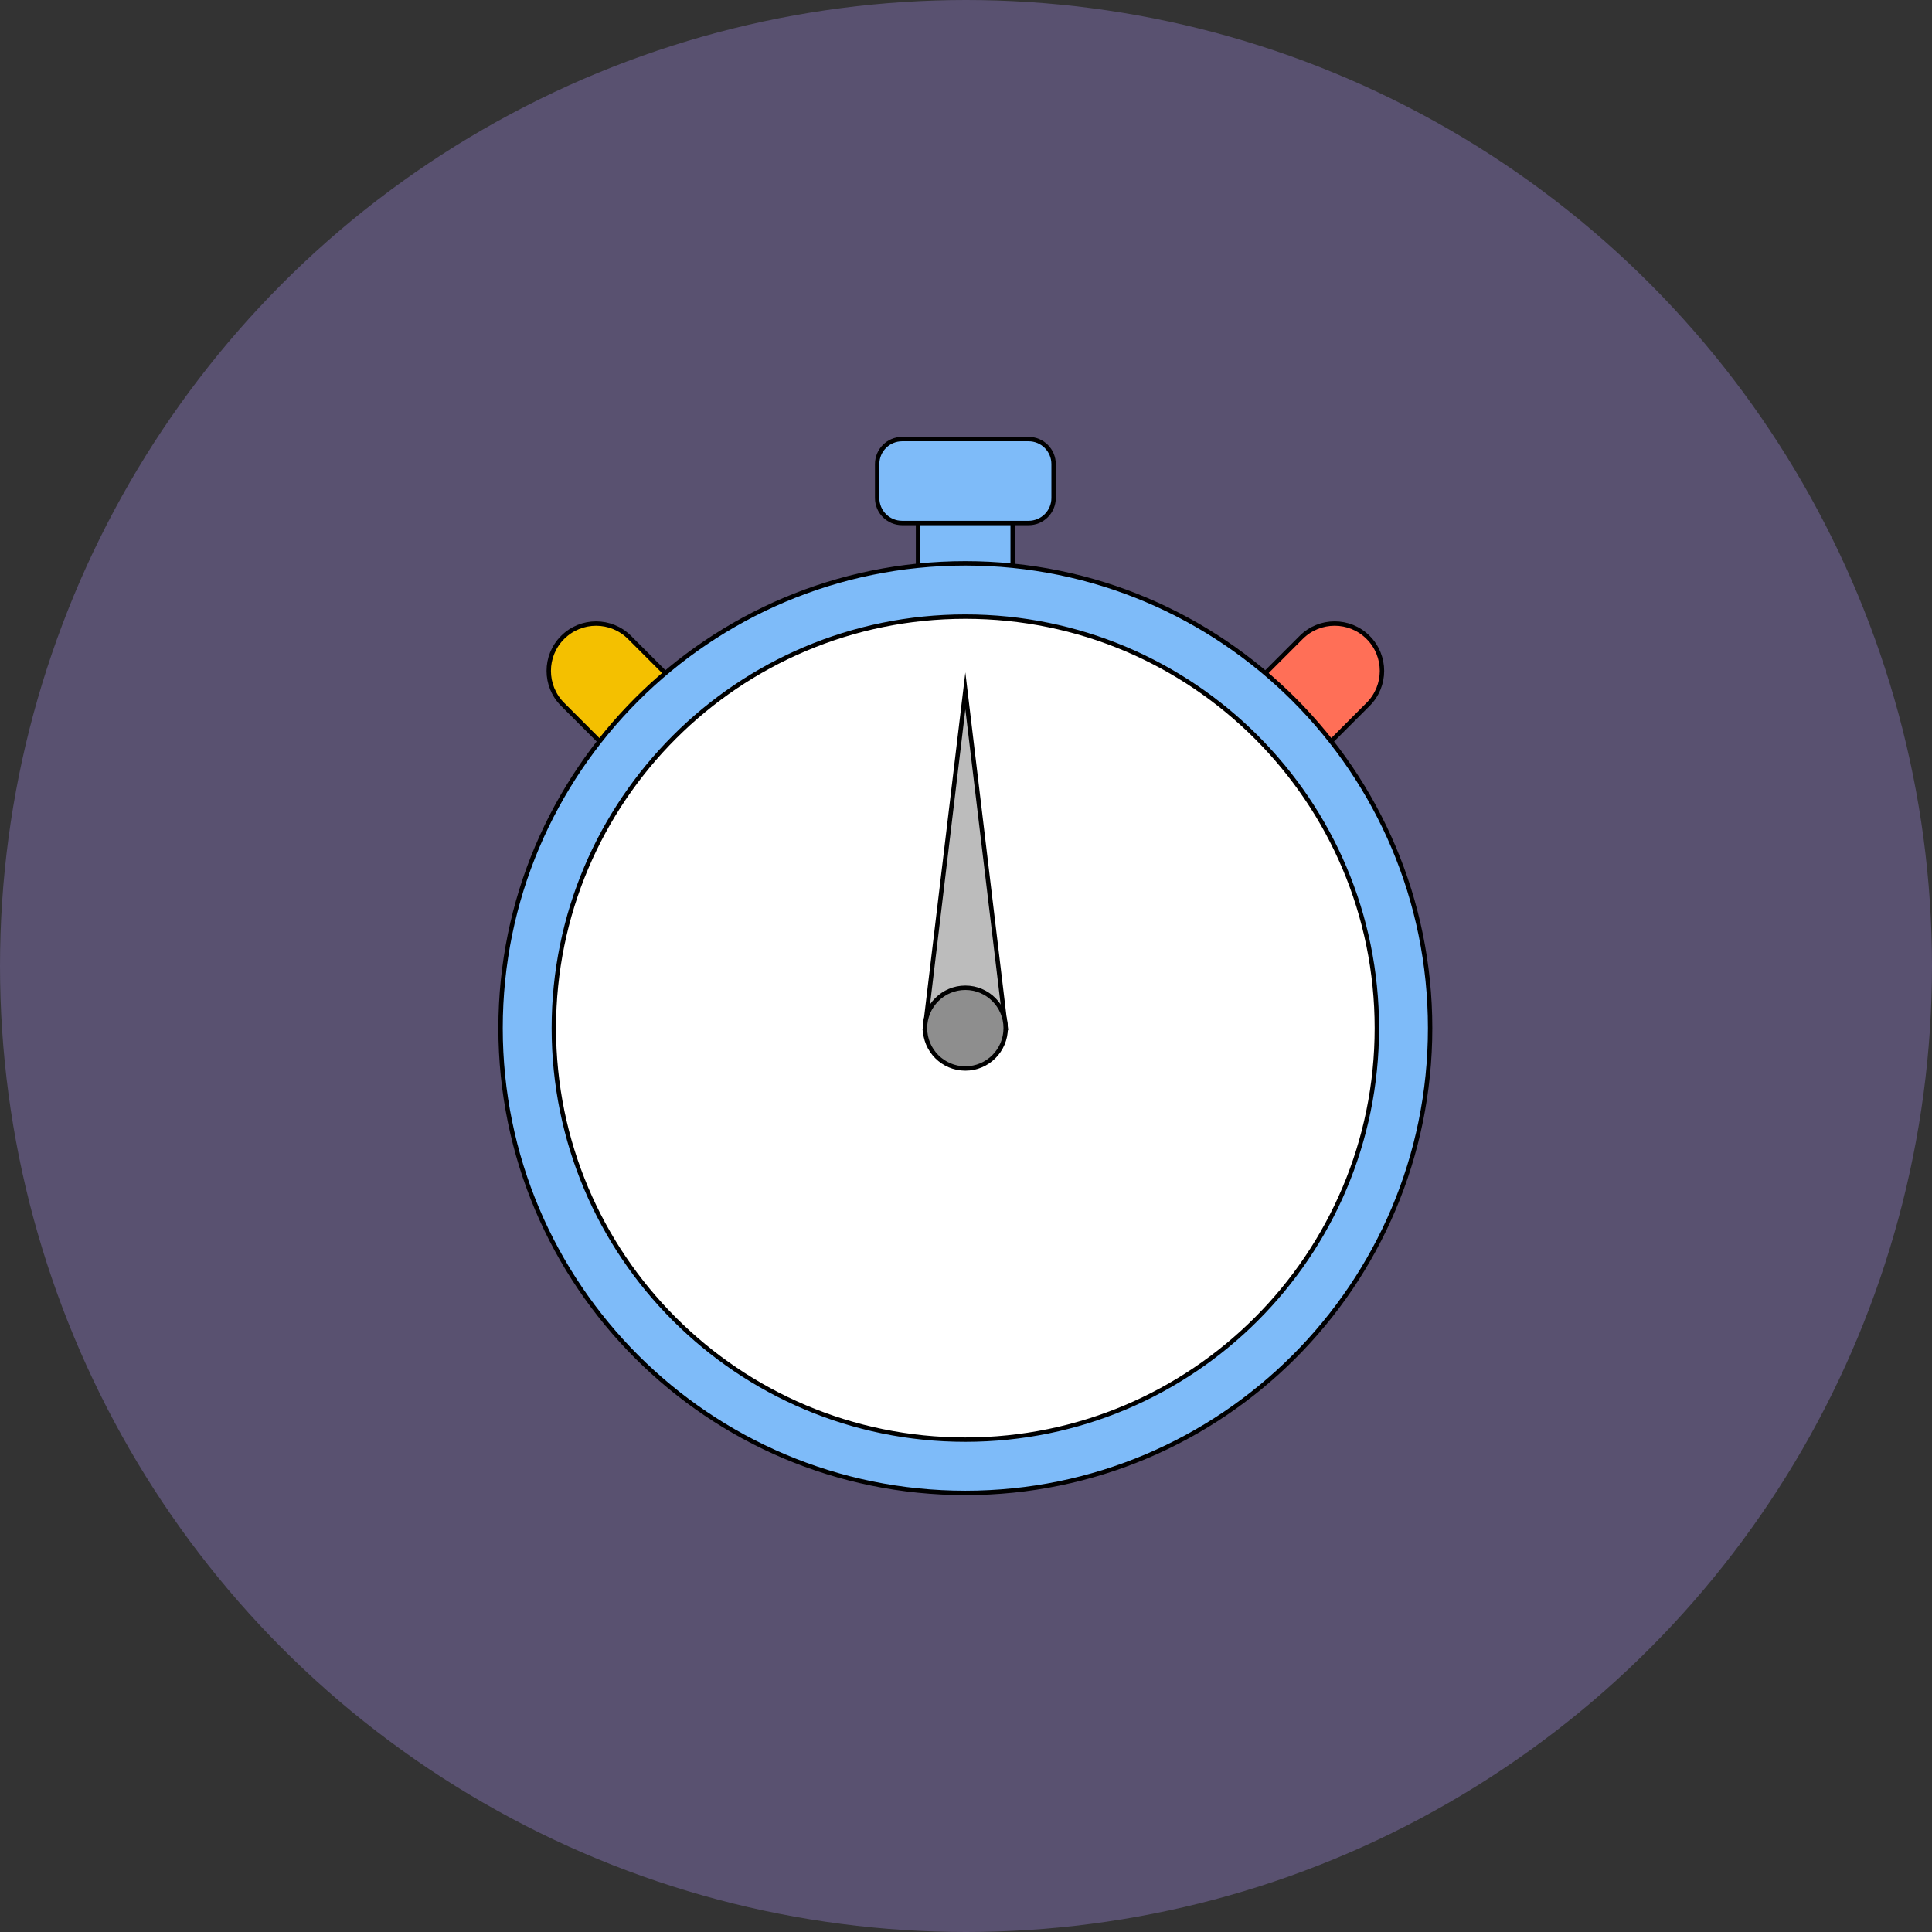 <svg width="440" height="440" viewBox="0 0 440 440" fill="none" xmlns="http://www.w3.org/2000/svg">
<rect x="0" y="0" width="440" height="440" fill="#333333" stroke="none"/>
<circle opacity="0.3" cx="220" cy="220" r="220" fill="#B396FF"/>
<mask id="mask0_1189_21633" style="mask-type:alpha" maskUnits="userSpaceOnUse" x="60" y="60" width="320" height="320">
<rect x="60" y="60" width="320" height="320" fill="#D9D9D9"/>
</mask>
<g mask="url(#mask0_1189_21633)">
<path d="M230.628 116.166C230.628 110.214 225.803 105.388 219.85 105.388C213.898 105.388 209.073 110.214 209.073 116.166V138.711C209.073 144.663 213.898 149.488 219.85 149.488C225.803 149.488 230.628 144.663 230.628 138.711V116.166Z" fill="#7EBBF9" stroke="black" stroke-miterlimit="10"/>
<path d="M143.373 145.17C139.164 140.961 132.34 140.961 128.131 145.17C123.922 149.378 123.922 156.203 128.131 160.412L144.073 176.353C148.282 180.562 155.106 180.562 159.315 176.353C163.524 172.144 163.524 165.32 159.315 161.111L143.373 145.17Z" fill="#F4C000" stroke="black" stroke-miterlimit="10"/>
<path d="M280.397 161.108C276.188 165.317 276.188 172.141 280.397 176.35C284.606 180.559 291.43 180.559 295.639 176.35L311.58 160.408C315.789 156.199 315.789 149.375 311.58 145.166C307.371 140.957 300.547 140.957 296.338 145.166L280.397 161.108Z" fill="#FF6F57" stroke="black" stroke-miterlimit="10"/>
<path d="M219.851 340C278.311 340 325.702 292.609 325.702 234.149C325.702 175.689 278.311 128.298 219.851 128.298C161.391 128.298 114 175.689 114 234.149C114 292.609 161.391 340 219.851 340Z" fill="#7EBBF9" stroke="black" stroke-miterlimit="10"/>
<path d="M219.851 327.868C271.611 327.868 313.571 285.908 313.571 234.148C313.571 182.389 271.611 140.429 219.851 140.429C168.091 140.429 126.132 182.389 126.132 234.148C126.132 285.908 168.091 327.868 219.851 327.868Z" fill="white" stroke="black" stroke-miterlimit="10"/>
<path d="M219.851 157.338L210.661 234.149H219.851H229.04L219.851 157.338Z" fill="#BCBCBC" stroke="black" stroke-miterlimit="10"/>
<path d="M219.851 243.339C224.926 243.339 229.04 239.225 229.04 234.149C229.04 229.074 224.926 224.959 219.851 224.959C214.775 224.959 210.661 229.074 210.661 234.149C210.661 239.225 214.775 243.339 219.851 243.339Z" fill="#8E8E8E" stroke="black" stroke-miterlimit="10"/>
<path d="M234.26 100H205.455C202.313 100 199.766 102.547 199.766 105.688V113.42C199.766 116.562 202.313 119.108 205.455 119.108H234.26C237.402 119.108 239.949 116.562 239.949 113.42V105.688C239.949 102.547 237.402 100 234.26 100Z" fill="#7EBBF9" stroke="black" stroke-miterlimit="10"/>
</g>
</svg>

